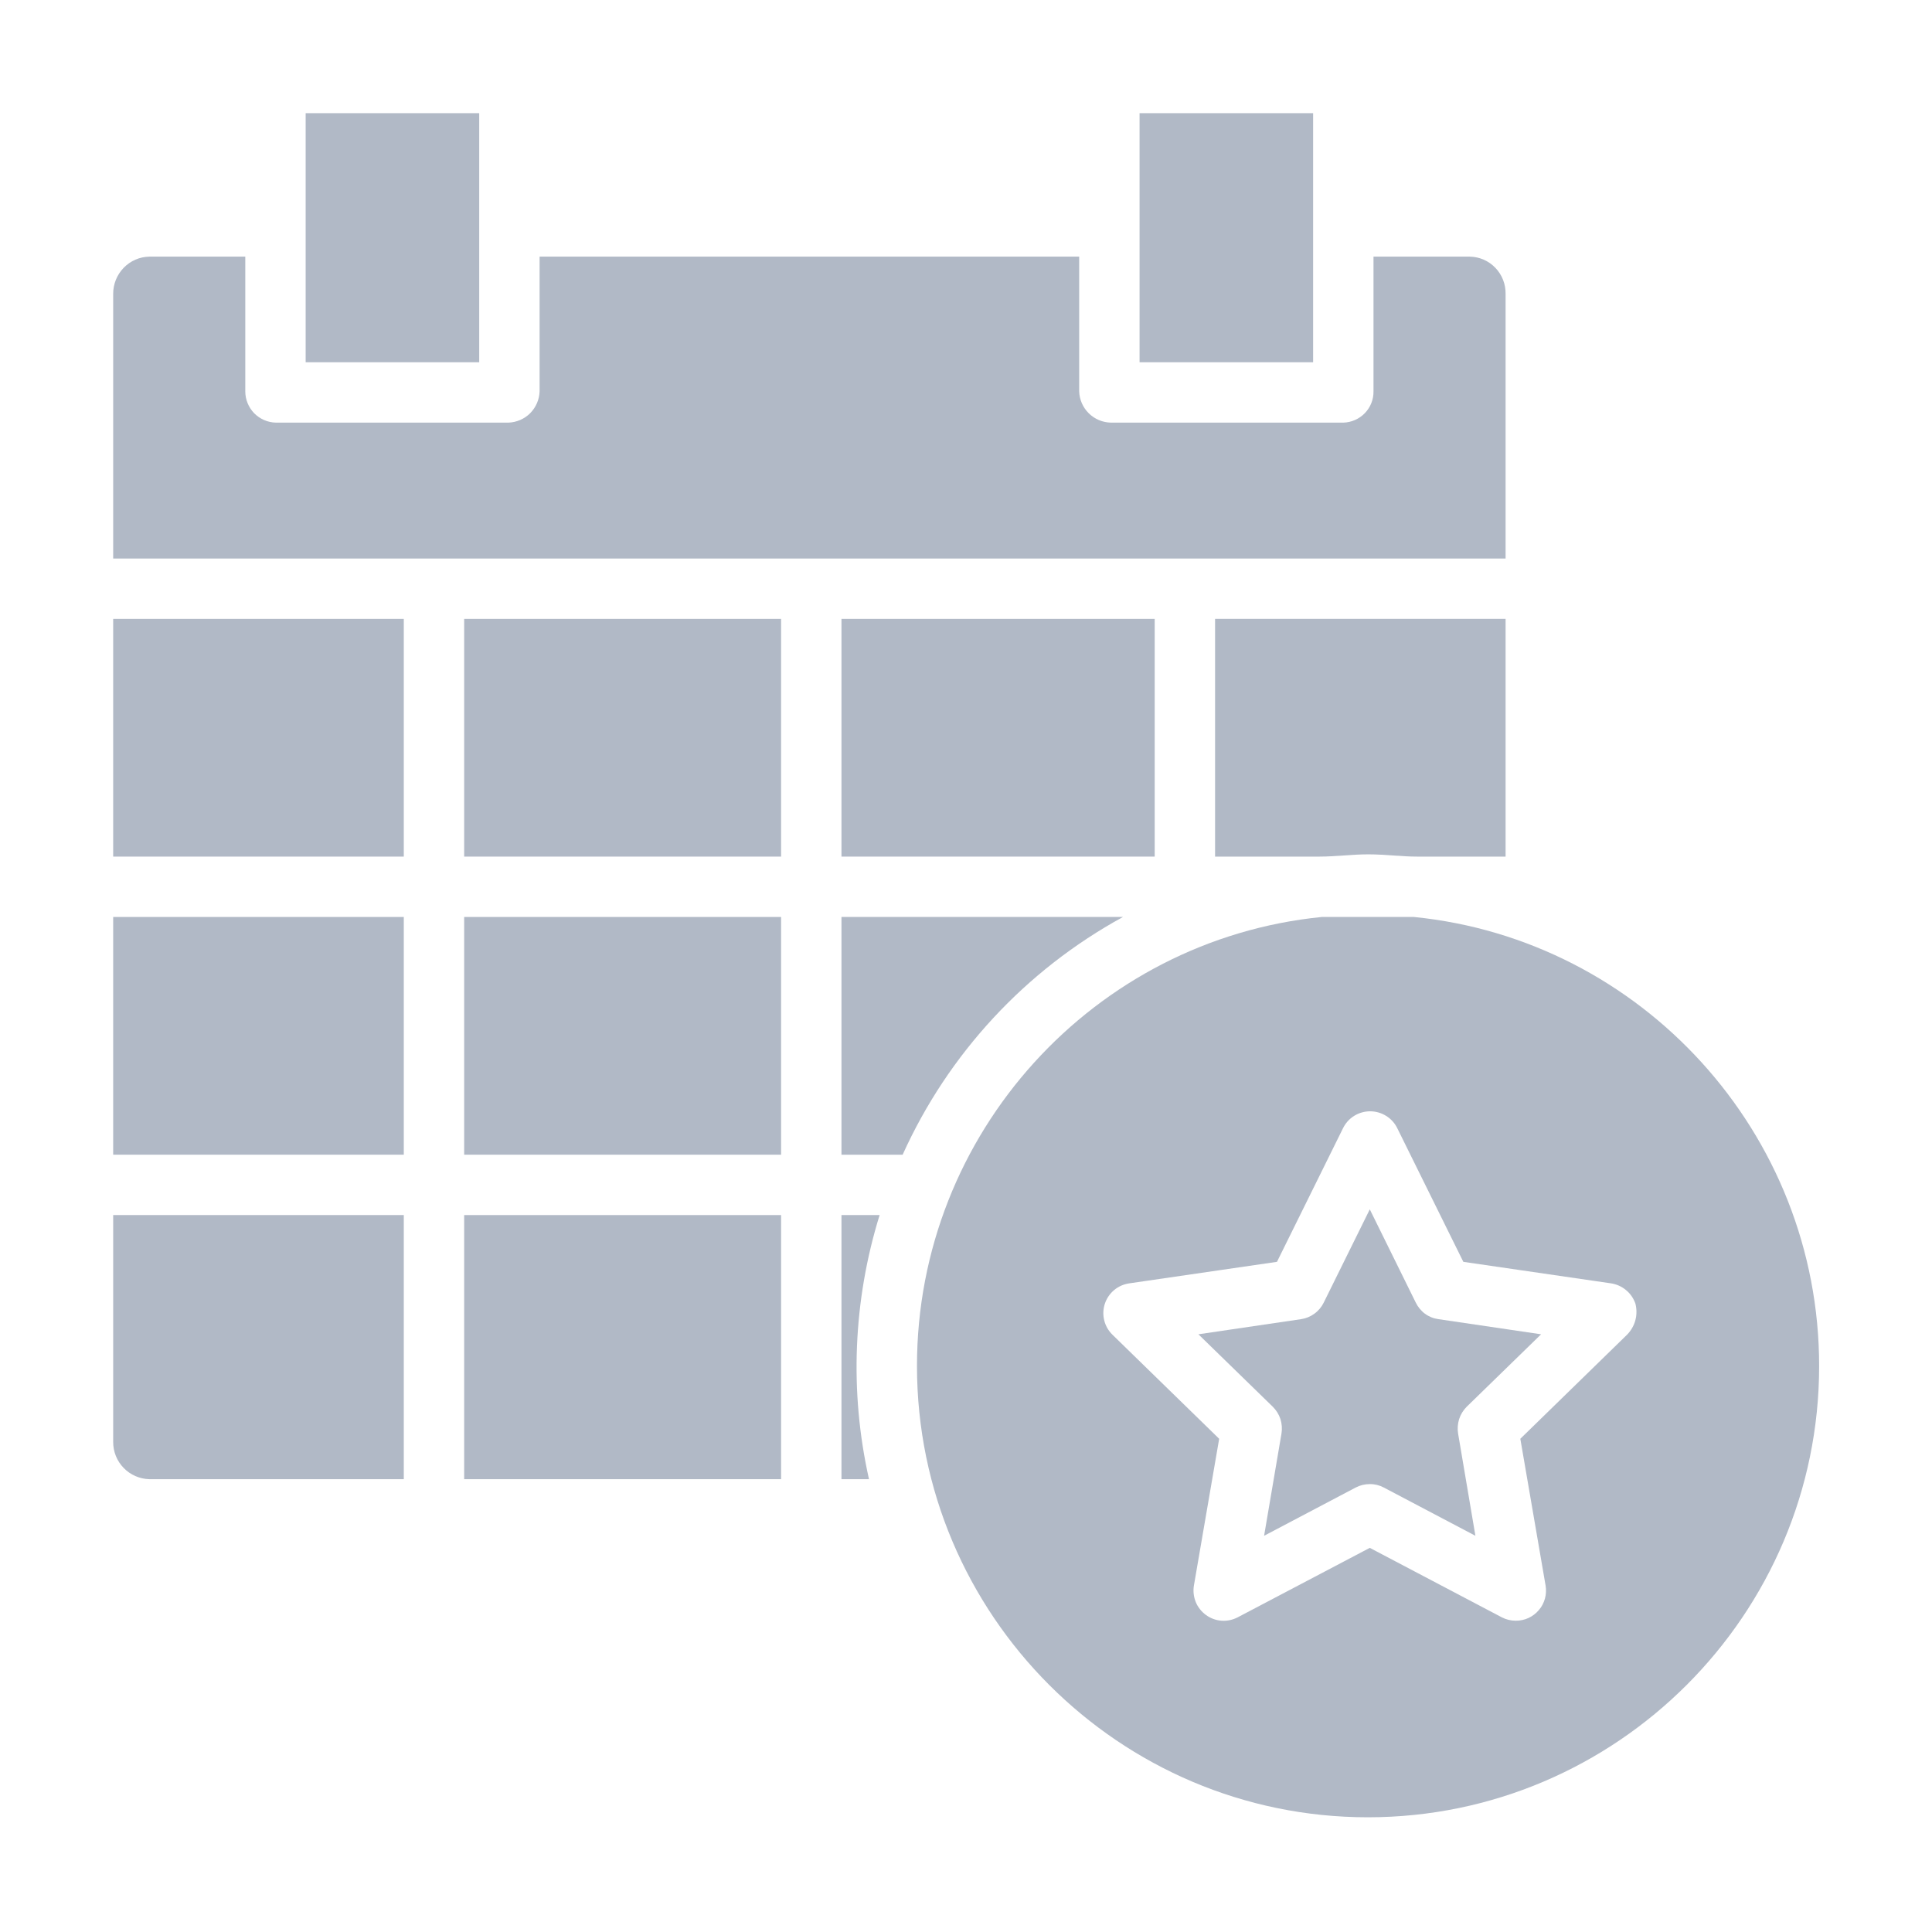 <svg width="24" height="24" viewBox="0 0 24 24" fill="none" xmlns="http://www.w3.org/2000/svg">
<path d="M18.703 3.652C18.705 3.531 18.66 3.414 18.576 3.327C18.493 3.24 18.378 3.19 18.258 3.188H17.062V4.861C17.064 4.962 17.025 5.059 16.955 5.132C16.884 5.205 16.789 5.247 16.688 5.25H13.8C13.697 5.248 13.599 5.207 13.525 5.134C13.452 5.062 13.409 4.964 13.406 4.861V3.188H6.703V4.861C6.7 4.963 6.658 5.06 6.586 5.133C6.514 5.205 6.416 5.247 6.314 5.25H3.427C3.325 5.248 3.228 5.205 3.157 5.133C3.087 5.06 3.047 4.963 3.047 4.861V3.188H1.856C1.735 3.19 1.62 3.24 1.536 3.327C1.452 3.414 1.405 3.531 1.406 3.652V6.938H18.703V3.652ZM17.564 11.391H16.42C13.598 11.672 11.391 14.072 11.391 16.969C11.391 20.058 13.903 22.575 16.992 22.575C20.081 22.575 22.598 20.058 22.598 16.969C22.598 14.072 20.386 11.672 17.564 11.391ZM20.212 16.58L18.886 17.873L19.2 19.697C19.209 19.751 19.206 19.806 19.192 19.858C19.177 19.911 19.152 19.96 19.116 20.001C19.081 20.043 19.037 20.076 18.988 20.099C18.938 20.122 18.884 20.133 18.83 20.133C18.769 20.133 18.71 20.119 18.656 20.091L17.016 19.228L15.375 20.091C15.313 20.123 15.244 20.138 15.174 20.133C15.104 20.128 15.037 20.103 14.981 20.062C14.925 20.021 14.88 19.965 14.854 19.901C14.828 19.836 14.82 19.766 14.831 19.697L15.145 17.873L13.819 16.58C13.769 16.531 13.733 16.469 13.717 16.401C13.7 16.333 13.703 16.262 13.725 16.195C13.747 16.129 13.787 16.07 13.841 16.025C13.895 15.98 13.96 15.952 14.03 15.942L15.863 15.675L16.683 14.016C16.714 13.952 16.762 13.899 16.821 13.862C16.881 13.825 16.95 13.805 17.02 13.805C17.091 13.805 17.16 13.825 17.219 13.862C17.279 13.899 17.327 13.952 17.358 14.016L18.178 15.675L20.011 15.942C20.08 15.952 20.145 15.981 20.199 16.026C20.253 16.07 20.293 16.129 20.316 16.195C20.333 16.263 20.333 16.334 20.315 16.401C20.297 16.468 20.261 16.53 20.212 16.58ZM16.392 10.641C16.589 10.641 16.791 10.613 16.997 10.613C17.203 10.613 17.405 10.641 17.602 10.641H18.703V7.688H15.094V10.641H16.392Z" fill="#B1B9C6"/>
<path d="M16.312 1.406H14.156V4.5H16.312V1.406Z" fill="#B1B9C6"/>
<path d="M14.344 7.688H10.453V10.641H14.344V7.688Z" fill="#B1B9C6"/>
<path d="M5.953 1.406H3.797V4.5H5.953V1.406Z" fill="#B1B9C6"/>
<path d="M9.703 11.391H5.766V14.344H9.703V11.391Z" fill="#B1B9C6"/>
<path d="M5.016 11.391H1.406V14.344H5.016V11.391Z" fill="#B1B9C6"/>
<path d="M5.016 7.688H1.406V10.641H5.016V7.688Z" fill="#B1B9C6"/>
<path d="M1.406 17.911C1.405 18.032 1.452 18.149 1.536 18.235C1.62 18.322 1.735 18.372 1.856 18.375H5.016V15.094H1.406V17.911Z" fill="#B1B9C6"/>
<path d="M9.703 15.094H5.766V18.375H9.703V15.094Z" fill="#B1B9C6"/>
<path d="M9.703 7.688H5.766V10.641H9.703V7.688Z" fill="#B1B9C6"/>
<path d="M17.587 16.181L17.016 15.023L16.444 16.181C16.417 16.236 16.378 16.283 16.328 16.319C16.279 16.355 16.223 16.378 16.163 16.387L14.887 16.575L15.811 17.475C15.854 17.518 15.887 17.57 15.906 17.628C15.924 17.686 15.929 17.748 15.919 17.808L15.703 19.078L16.842 18.478C16.896 18.45 16.955 18.436 17.016 18.436C17.076 18.435 17.136 18.45 17.189 18.478L18.328 19.078L18.113 17.808C18.103 17.748 18.108 17.686 18.126 17.628C18.145 17.57 18.177 17.518 18.22 17.475L19.144 16.575L17.869 16.387C17.808 16.379 17.751 16.356 17.702 16.32C17.653 16.284 17.614 16.236 17.587 16.181ZM13.95 11.391H10.453V14.344H11.213C11.78 13.088 12.741 12.052 13.95 11.391ZM10.453 15.094V18.375H10.795C10.551 17.289 10.597 16.157 10.927 15.094H10.453Z" fill="#B1B9C6"/>
</svg>
